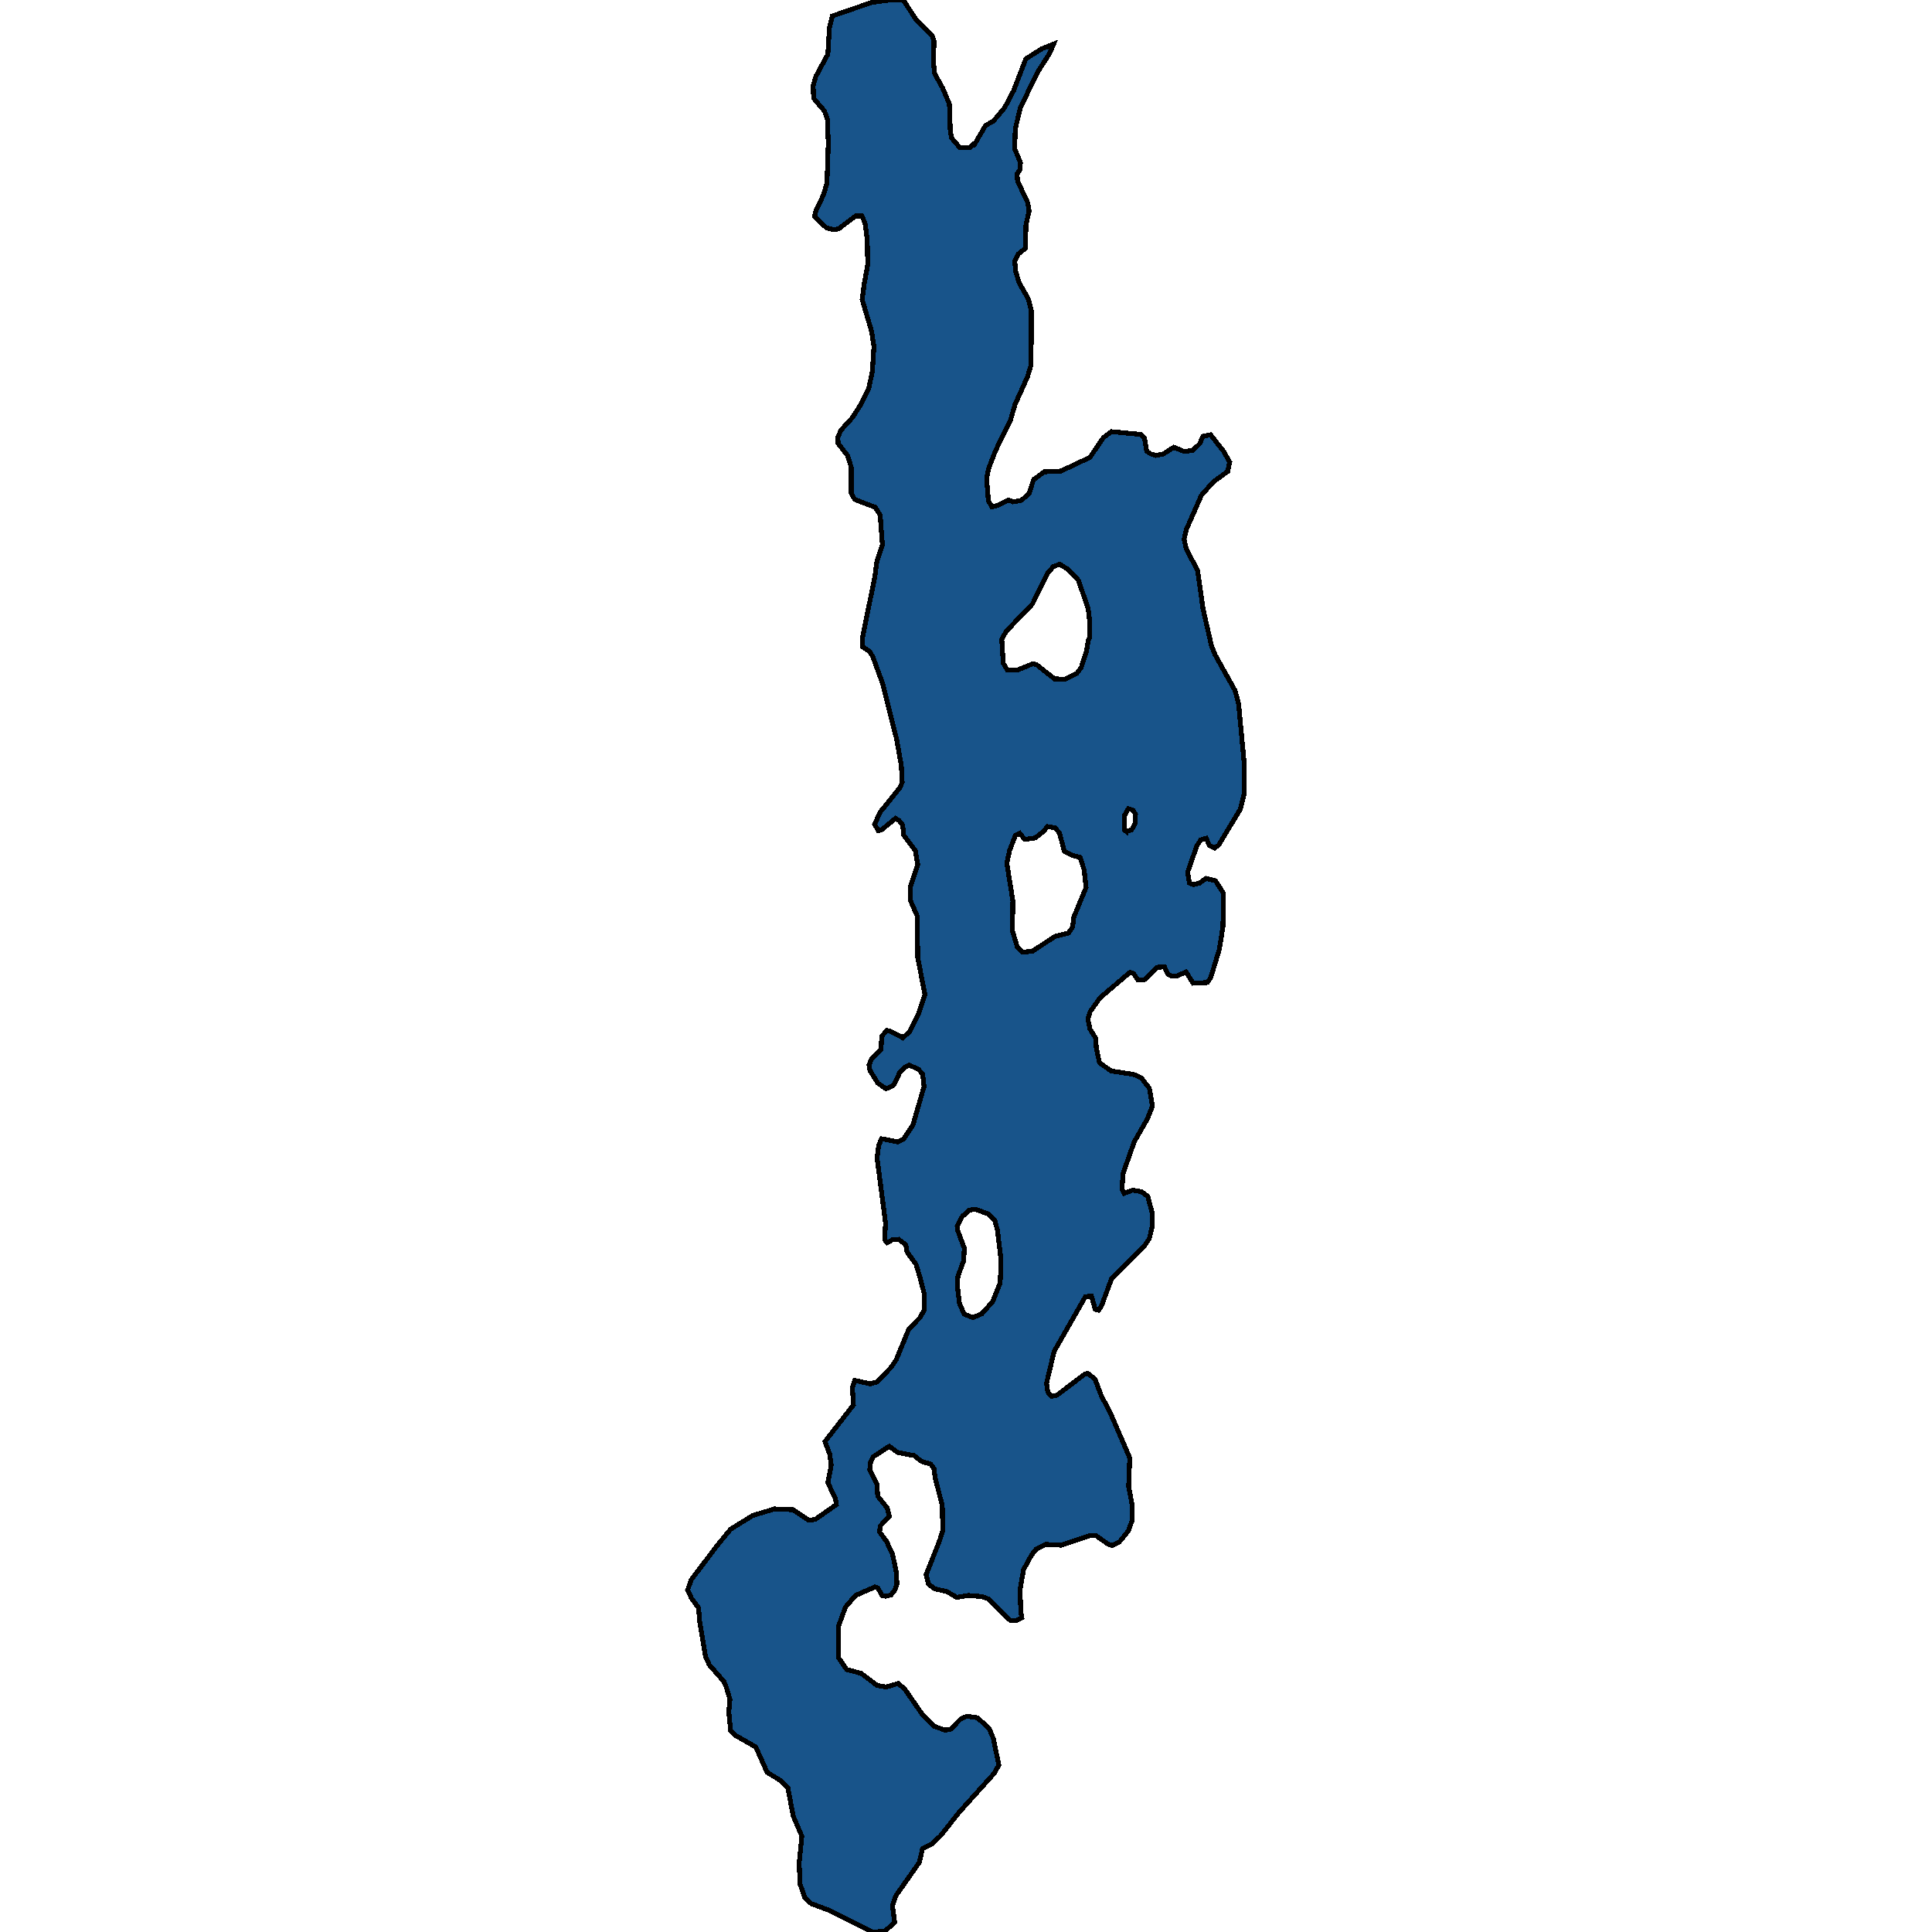 <svg xmlns="http://www.w3.org/2000/svg" width="400" height="400"><path d="m155.821 313.78 4.517-1.371 3.826.161 3.272 2.178 1.337-.161 4.379-3.065-.185-1.291-1.567-3.227.692-3.63-.323-2.34-.968-2.58 5.9-7.584-.23-3.55.506-1.532 3.18.726 1.43-.403 2.95-3.066 1.013-1.533 2.628-6.373 2.304-2.34.922-1.694-.046-3.227-.922-3.55-.783-2.581-1.844-2.501-.277-1.533-1.52-1.13-1.2.081-1.151.645-.507-.645.184-3.47-1.751-13.473.322-2.501.6-1.453 3.318.646 1.29-.646 1.89-2.824 2.305-7.988-.277-2.582-.875-.968-1.89-.888-.738.323-1.29 1.291-1.014 2.179-.507.565-1.29.564-1.706-1.21-1.613-2.582-.185-1.13.507-1.29 1.982-1.937.138-2.744 1.06-1.21.692.161 2.627 1.372 1.383-1.29 1.89-3.793 1.29-3.874-1.475-7.585-.138-8.715-1.383-3.147-.046-2.824 1.567-4.6-.507-2.905-2.397-3.228-.23-2.099-.691-.887-.784-.485-2.95 2.421-.645.081-.737-1.291 1.152-2.502 3.964-4.923.599-1.21-.185-3.47-.967-5.488-2.904-11.542-2.074-5.65-.692-1.049-1.382-.887v-2.018l2.535-12.51.414-3.068 1.153-3.551-.461-6.135-1.014-1.614-4.24-1.614-.738-1.292v-5.408l-.784-2.422-1.935-2.502-.047-1.292.646-1.453 2.35-2.583 1.66-2.583 1.751-3.552.738-3.47.322-5.167-.507-3.149-1.936-6.538.461-3.391.692-3.794-.092-5.167-.461-3.472-.646-1.453h-1.336l-3.503 2.664-1.014.162-1.521-.404-2.443-2.341.323-1.292 1.567-3.23.691-2.421.277-8.155-.185-5.005-.599-1.696-2.258-2.664-.093-2.584.553-1.938 2.49-4.602.322-5.41.6-2.503 8.203-2.826L184.26 0h2.765l2.674 4.118 3.364 3.391.323 1.05-.138 4.037.23 2.584 1.66 2.987 1.428 3.391.185 5.57.276 1.454 1.66 1.938h2.212l.599-.646.23.08L204.033 26l1.66-.97 2.258-2.664 1.89-3.552 2.535-6.62 3.318-2.1 2.443-.969-.784 1.857-2.58 4.037-3.504 7.267-1.06 4.36-.138 4.117 1.198 2.907-.046 1.372-.645.969.092 1.453 2.12 4.521.277 1.696-.645 2.825-.139 4.925-1.428 1.13-.784 1.453.23 2.18.646 2.26 1.936 3.391.645 2.503-.046 11.14-.738 2.502-2.58 5.732-.969 3.31-3.134 6.376-1.383 3.633-.415 1.937.37 4.682.737 1.291 1.29-.323 2.12-1.13.968.404 1.752-.323 1.567-1.453.922-2.825 2.212-1.614 3.457-.162 5.992-2.825 2.811-4.117 1.66-1.21 6.084.564.737.727.461 2.744.83.565 1.06.323 1.567-.323 2.166-1.372 2.167.888 1.751-.242 1.429-1.372.691-1.534 1.567-.323 2.627 3.31 1.337 2.34-.415 1.938-2.996 2.18-2.442 2.744-3.089 7.022-.507 2.099.461 1.937 2.351 4.6 1.106 7.83 1.752 7.668.783 1.937 4.102 7.344.738 2.744 1.198 12.752-.046 5.891-.783 3.148-4.517 7.505-.83.565-1.014-.485-.738-1.533-1.106.323-.83 1.291-1.89 5.407.37 2.26.875.322 1.199-.322 1.382-.969 1.936.484 1.613 2.502-.046 6.94-.783 4.842-1.752 5.729-.691 1.049-2.95.161-1.475-2.34-1.843.807-1.014.08-.922-.403-.692-1.533-1.475.08-2.535 2.502-.83.162h-.644l-.922-1.372-.738-.242-6.176 5.245-2.074 2.905-.461 1.533.415 2.017 1.198 1.937.138 2.017.646 3.066 2.443 1.695 4.655.726 1.567.726 1.66 2.098.644 3.712-1.06 2.662-2.719 4.76-2.305 6.536-.23 3.308.46.807 1.752-.645 1.844.322 1.29.968.922 3.47.046 2.582-.645 2.662-.922 1.372-6.867 6.857-2.12 5.728-.6.888-.691-.162-.784-2.743-1.244.081-6.499 11.375-1.567 6.615.277 1.775.737.888 1.152-.242 5.762-4.357.645-.161 1.475 1.21 1.29 3.388 1.936 3.711 3.964 9.196-.23 5.97.691 3.55.046 3.387-.783 2.178-1.89 2.34-1.521.725-.968-.403-2.259-1.613h-1.474l-5.854 1.936-3.134-.162-1.982.968-.968 1.21-1.66 3.065-.737 4.195.185 4.678.184 1.049-1.29.645-1.107-.08-4.517-4.437-1.29-.484-2.858-.242-2.397.403-2.074-1.21-2.489-.564-1.29-.968-.507-1.936 2.811-7.098.645-2.017-.092-5.162-1.52-5.97-.185-1.694-.691-.968-1.89-.564-1.567-1.21-3.411-.646-1.705-1.29-3.319 2.177-.553 1.05-.184 1.613 1.474 2.984.185 2.5 1.982 2.502.415 1.694-1.844 1.935-.184 1.291 1.428 1.936 1.245 2.581.83 3.953.092 2.42-.507 1.29-.738.888-1.06.242-.783-.162-.83-1.532-.6-.242-4.055 1.774-2.074 2.42-1.383 3.791-.092 6.614 1.705 2.5 2.996.807 3.319 2.5 1.89.323 2.488-.726 1.337 1.13 3.687 5.323 2.443 2.42 2.305.806 1.106-.242 1.982-2.017 1.336-.645 2.213.323 2.396 2.178.876 2.097 1.152 5.484-.921 1.694-7.329 8.145-3.825 4.84-1.844 1.693-1.89.968-.645 2.822-4.932 7.017-.645 2.016.46 3.387-2.027 1.855-2.49.161-9.125-4.516-3.641-1.371-1.337-1.29-.968-2.742-.184-4.355.553-5.565-1.798-4.194-1.106-5.887-1.66-1.533-2.627-1.613-2.35-5.242-4.379-2.5-.83-.888-.368-3.871.23-2.581-.737-2.5-.507-1.21-3.042-3.468-.784-1.775-1.198-7.26-.23-2.742-1.476-2.016-.783-1.694.737-2.097 5.3-7.018 2.858-3.469Zm54.803-117.712 1.106 1.049 1.982-.162 4.701-3.066 2.812-.726.83-1.21.276-2.099 2.535-6.133-.415-3.631-.83-2.583-1.566-.403-1.706-.888-1.014-3.793-.922-1.049-1.567-.242-.783.968-1.706 1.372-2.212.323-1.014-1.291-.922.484-1.198 3.148-.553 2.582 1.244 7.828-.092 6.133Zm-2.028-57.299h1.936l3.365-1.372.737.242 3.687 2.906 2.213.08 2.396-1.21.922-1.21 1.06-3.31.461-2.502.23-.323-.045-3.793-.277-2.34-2.028-5.812-2.028-2.18-1.844-1.13-1.29.485-1.245 1.453-3.088 6.295-5.439 5.65-.921 1.695.322 4.923Zm-7.19 134.03 1.89-.806 2.212-2.501 1.567-3.873.184-4.679-.737-6.212-.553-2.017-1.337-1.372-2.673-.968-1.245.161-1.152 1.05-.23.08-1.153 2.259.093.807 1.382 3.71-.138 2.583-1.198 3.227-.093 2.017.415 3.55.968 2.258Zm31.803-100.618.046-.161 1.014-.162.737-1.452.093-1.776-.507-.887-.968-.323-.784 1.372-.046 3.066Z" style="stroke:#000;fill:#18548a;shape-rendering:crispEdges;stroke-width:1px"/></svg>
